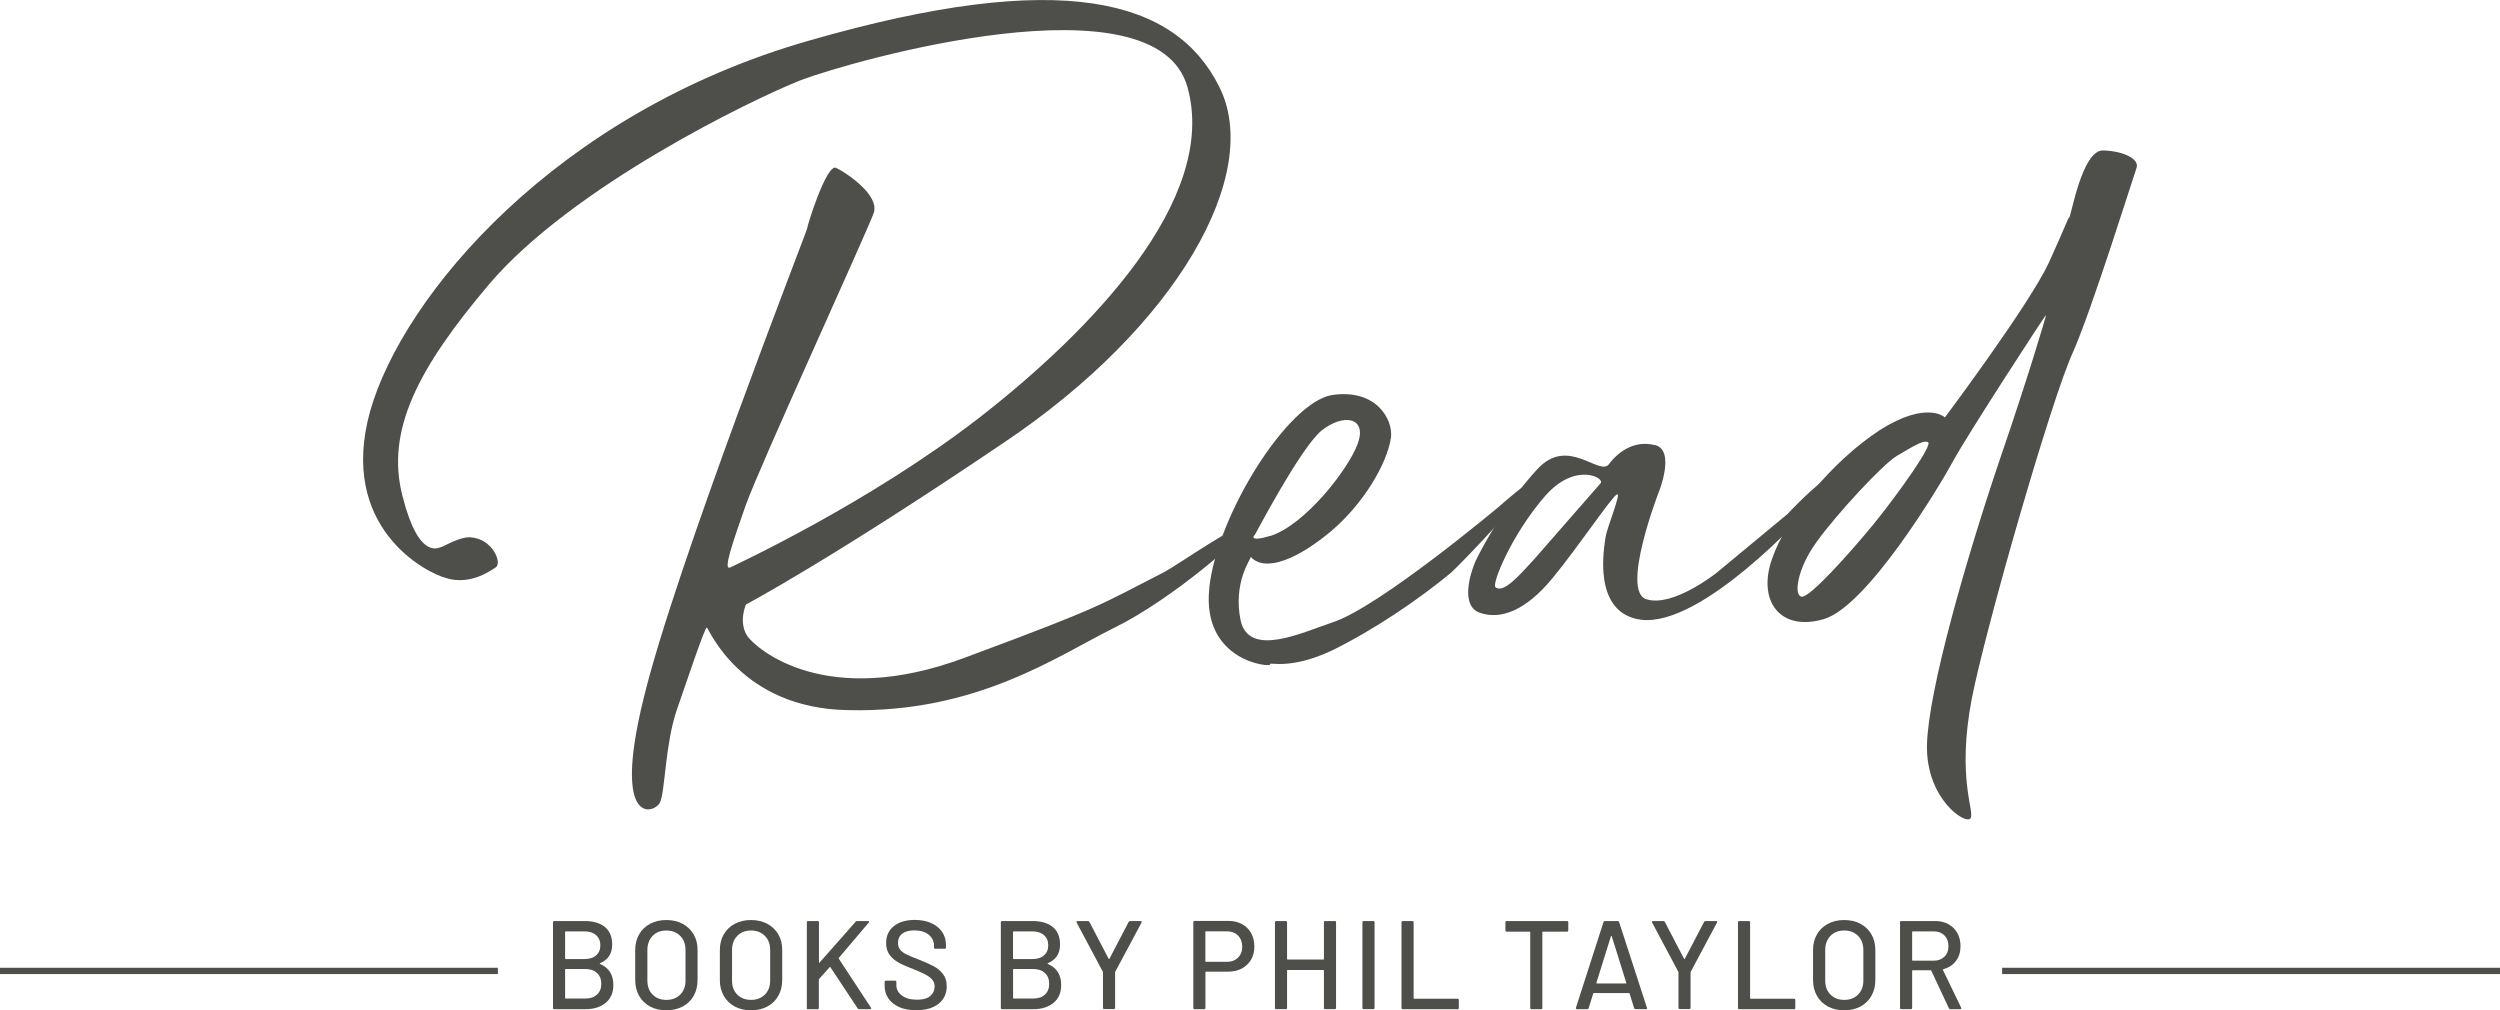 <?xml version="1.0" encoding="UTF-8"?><svg id="Layer_2" xmlns="http://www.w3.org/2000/svg" viewBox="0 0 396.02 160.04"><defs><style>.cls-1{fill:#4e4f4b;}.cls-2{fill:none;stroke:#4e4f4b;stroke-miterlimit:10;}</style></defs><g id="Layer_1-2"><g><g><g><path class="cls-1" d="M191.55,93.2c1.22-11.66,12.48-29.51,19.47-30.63,7-1.01,9.63,3.85,9.33,6.69-.61,4.26-4.46,10.65-9.53,14.91-5.07,4.26-10.35,6.59-12.68,4.06,0,.3-2.84,4.06-1.62,10.04,1.32,5.98,9.74,1.93,14.61,.3,7.4-2.43,26.37-18.36,26.37-18.36,0,0,4.87-4.36,5.38-3.96,.41,.41-11.06,12.78-13.18,14.6-5.07,4.16-11.87,8.82-18.66,12.17-6.9,3.25-10.14,1.72-9.84,2.23,.2,.51-10.85-.41-9.64-12.07Zm9.74-8.32c5.38-1.72,12.27-10.45,13.79-14.61s-2.23-4.87-5.78-2.03c-3.45,2.94-10.55,16.63-10.55,16.53s-1.22,1.22,2.54,.1Z"/><path class="cls-1" d="M262.14,70.49c3.35,.81,.61,7.5,.61,7.5,0,0-6.09,15.72-1.93,16.94,4.16,1.32,11.06-4.16,11.06-4.16l11.26-9.33s4.97-5.27,5.98-5.27c1.32,0-3.25,5.17-3.25,5.17,0,0-16.23,17.95-25.86,16.84-7.91-1.01-5.88-11.56-5.68-13.08,.2-1.42,2.54-7.1,1.83-6.79-.81,.3-5.98,8.11-10.24,13.29-4.26,5.17-8.22,6.59-11.46,5.48-3.14-1.01-1.62-6.19-.71-8.22,1.01-2.13,4.77-9.13,9.74-14.5,4.87-5.38,9.84,1.12,11.36-.81,1.52-2.03,4.06-3.85,7.3-3.04Zm-17.24,7.91c-5.58,6.39-8.62,14.2-8.01,14.6,1.22,1.12,3.85-1.93,6.09-4.36,2.23-2.54,10.55-12.07,10.55-12.07,.81-.81-3.85-3.45-8.62,1.83Z"/><path class="cls-1" d="M333.14,23.83c3.35,.1,5.88,1.42,5.28,2.84-.51,1.42-7,22.21-10.04,29.11-3.35,7.2-13.79,43.51-16.03,54.87-2.43,12.68,.51,17.95-.2,18.97-.71,1.12-7.1-3.04-6.9-11.66,.2-8.52,6.19-29.41,11.66-45.54,4.36-12.68,7.2-22.31,7.2-22.52s-12.58,19.17-14.71,23.12c-2.13,3.96-13.59,23.02-20.49,25.05-6.9,2.03-10.55-2.84-8.21-9.53,2.33-6.8,9.63-15.52,17.04-20.39,7.51-4.77,10.35-2.03,10.35-2.03,0,0,13.29-17.75,16.43-24.44,3.04-6.69,3.04-7.1,3.25-7.2,.3-.1,2.03-10.75,5.38-10.65Zm-32.66,48.38c-2.23,1.32-9.63,9.33-12.68,13.59-3.14,4.26-3.75,8.72-2.33,8.72,1.32,0,7.3-6.59,11.46-11.66,4.16-5.17,9.13-12.27,8.52-12.78-.61-.41-1.72,.2-4.97,2.13Z"/></g><path class="cls-1" d="M74.55,85.12c3.45,.2,5.07,4.06,3.96,4.77-1.22,.81-4.16,2.74-7.71,1.72-3.55-.91-17.24-8.22-12.17-26.47,5.17-18.26,29.41-47.26,69.58-58.72C168.37-5.15,186.22-.08,193.12,13.71c7,13.79-6.69,38.03-34.08,56.39-27.28,18.46-40.88,25.66-40.88,25.66,0,0-1.22,2.74,.2,4.97,1.52,2.13,12.47,11.66,34.48,3.45,22.11-8.21,21.1-8.21,31.64-13.59,2.43-1.32,11.87-8.01,12.68-7.1,.91,.81-11.66,11.56-20.59,15.92-9.03,4.46-21.81,13.59-42.29,13.08-17.04-.3-22.01-12.98-22.31-13.08-.3-.1-2.94,7.81-4.77,13.08-1.83,5.38-1.83,12.78-2.64,14.61-.91,1.83-7.61,3.96-2.64-16.33,4.97-20.69,26.07-74.55,25.96-74.65-.1-.1,3.04-10.24,4.56-9.53s6.9,4.26,5.98,7.1c-1.01,2.94-18.15,40.27-20.29,46.35-2.13,6.08-3.65,10.45-2.43,9.84s22.01-10.24,39.45-23.73c17.34-13.49,37.93-34.48,32.96-52.33-4.97-17.95-53.25-4.16-61.26-1.12-7.91,3.14-36.31,16.94-49.39,32.35-11.16,13.19-16.43,23.12-13.69,33.57,2.64,10.45,5.88,8.01,6.19,8.01,.2,0,2.84-1.62,4.56-1.52Z"/></g><g><g><path class="cls-1" d="M95.05,152.7c1.41,.6,2.11,1.71,2.11,3.33,0,1.22-.41,2.17-1.22,2.83-.81,.67-1.87,1-3.17,1h-4.97c-.13,0-.2-.07-.2-.2v-13.56c0-.13,.07-.2,.2-.2h4.81c1.38,0,2.46,.32,3.22,.95,.76,.63,1.15,1.55,1.15,2.76,0,1.44-.64,2.43-1.93,2.97-.07,.04-.07,.08,0,.12Zm-5.53-5.07v4.21c0,.05,.03,.08,.08,.08h3.01c.77,0,1.38-.19,1.82-.58s.67-.91,.67-1.58-.22-1.22-.67-1.62c-.45-.4-1.05-.6-1.82-.6h-3.01c-.05,0-.08,.03-.08,.08Zm5.06,9.92c.45-.42,.67-.99,.67-1.71s-.23-1.29-.68-1.71c-.45-.42-1.07-.63-1.86-.63h-3.11c-.05,0-.08,.03-.08,.08v4.51c0,.05,.03,.08,.08,.08h3.17c.76,0,1.36-.21,1.8-.63Z"/><path class="cls-1" d="M102.98,159.44c-.75-.4-1.32-.96-1.74-1.69-.41-.72-.62-1.56-.62-2.5v-4.75c0-.94,.21-1.78,.62-2.49s.99-1.28,1.74-1.67c.74-.4,1.6-.6,2.57-.6s1.85,.2,2.59,.6c.74,.4,1.32,.96,1.74,1.67s.62,1.55,.62,2.49v4.75c0,.94-.21,1.78-.62,2.5-.41,.73-.99,1.29-1.74,1.69-.75,.4-1.61,.6-2.59,.6s-1.83-.2-2.57-.6Zm4.77-1.89c.56-.56,.84-1.3,.84-2.21v-4.85c0-.93-.28-1.68-.84-2.24-.56-.56-1.29-.85-2.19-.85s-1.63,.28-2.18,.85c-.55,.57-.83,1.31-.83,2.24v4.85c0,.92,.28,1.66,.83,2.21,.55,.56,1.28,.84,2.18,.84s1.63-.28,2.19-.84Z"/><path class="cls-1" d="M116.39,159.44c-.75-.4-1.32-.96-1.74-1.69-.41-.72-.62-1.56-.62-2.5v-4.75c0-.94,.21-1.78,.62-2.49s.99-1.28,1.74-1.67c.74-.4,1.6-.6,2.57-.6s1.85,.2,2.59,.6c.74,.4,1.32,.96,1.74,1.67s.62,1.55,.62,2.49v4.75c0,.94-.21,1.78-.62,2.5-.41,.73-.99,1.29-1.74,1.69-.74,.4-1.61,.6-2.59,.6s-1.83-.2-2.57-.6Zm4.77-1.89c.56-.56,.84-1.3,.84-2.21v-4.85c0-.93-.28-1.68-.84-2.24-.56-.56-1.29-.85-2.19-.85s-1.63,.28-2.18,.85c-.55,.57-.83,1.31-.83,2.24v4.85c0,.92,.28,1.66,.83,2.21s1.28,.84,2.18,.84,1.63-.28,2.19-.84Z"/><path class="cls-1" d="M127.81,159.66v-13.56c0-.13,.07-.2,.2-.2h1.52c.13,0,.2,.07,.2,.2v6.36s.01,.04,.04,.05c.03,0,.05,0,.06-.03l5.7-6.46c.05-.08,.13-.12,.24-.12h1.73c.08,0,.13,.02,.16,.07,.03,.05,.01,.1-.04,.17l-4.75,5.6s-.01,.08,0,.12l5.09,7.76c.03,.05,.04,.09,.04,.12,0,.08-.05,.12-.16,.12h-1.74c-.09,0-.17-.04-.24-.12l-4.31-6.52s-.03-.04-.06-.04-.05,0-.06,.02l-1.68,1.88c-.03,.05-.04,.09-.04,.1v4.49c0,.13-.07,.2-.2,.2h-1.52c-.13,0-.2-.07-.2-.2Z"/><path class="cls-1" d="M142.48,159.54c-.75-.32-1.33-.77-1.74-1.36s-.61-1.27-.61-2.05v-.58c0-.13,.07-.2,.2-.2h1.46c.13,0,.2,.07,.2,.2v.48c0,.68,.29,1.24,.88,1.67,.58,.44,1.39,.66,2.41,.66,.92,0,1.61-.19,2.07-.58s.7-.89,.7-1.52c0-.41-.12-.76-.36-1.06-.24-.29-.59-.56-1.05-.81s-1.13-.54-2-.89c-.97-.37-1.74-.71-2.3-1.02-.57-.31-1.03-.71-1.41-1.21-.37-.5-.56-1.13-.56-1.88,0-1.14,.41-2.04,1.23-2.69,.82-.65,1.92-.98,3.32-.98,.98,0,1.85,.17,2.59,.5,.75,.33,1.32,.8,1.73,1.4,.41,.6,.61,1.29,.61,2.07v.4c0,.13-.07,.2-.2,.2h-1.5c-.13,0-.2-.07-.2-.2v-.3c0-.69-.28-1.27-.83-1.72-.55-.46-1.31-.69-2.28-.69-.82,0-1.46,.17-1.91,.51-.45,.34-.68,.83-.68,1.47,0,.44,.11,.8,.34,1.08s.56,.53,1.01,.75c.45,.22,1.13,.5,2.04,.85,.94,.37,1.71,.72,2.29,1.03,.58,.31,1.07,.72,1.46,1.24,.39,.51,.58,1.15,.58,1.91,0,1.17-.43,2.1-1.29,2.78-.86,.68-2.04,1.03-3.54,1.03-1.02,0-1.91-.16-2.66-.48Z"/><path class="cls-1" d="M165.99,152.7c1.41,.6,2.11,1.71,2.11,3.33,0,1.22-.41,2.17-1.22,2.83s-1.87,1-3.17,1h-4.97c-.13,0-.2-.07-.2-.2v-13.56c0-.13,.07-.2,.2-.2h4.81c1.38,0,2.46,.32,3.22,.95,.76,.63,1.15,1.55,1.15,2.76,0,1.44-.64,2.43-1.93,2.97-.07,.04-.07,.08,0,.12Zm-5.52-5.07v4.21c0,.05,.03,.08,.08,.08h3.01c.77,0,1.38-.19,1.82-.58s.67-.91,.67-1.58-.22-1.22-.67-1.62c-.45-.4-1.05-.6-1.82-.6h-3.01c-.05,0-.08,.03-.08,.08Zm5.06,9.92c.45-.42,.67-.99,.67-1.71s-.23-1.29-.68-1.71-1.07-.63-1.85-.63h-3.11c-.05,0-.08,.03-.08,.08v4.51c0,.05,.03,.08,.08,.08h3.17c.76,0,1.36-.21,1.8-.63Z"/><path class="cls-1" d="M174.72,159.64v-5.6c0-.05,0-.09-.02-.1l-4.15-7.8s-.02-.06-.02-.1c0-.09,.05-.14,.16-.14h1.64c.12,0,.2,.05,.24,.14l3.05,5.84s.03,.04,.06,.04,.05-.01,.06-.04l3.05-5.84c.04-.09,.12-.14,.24-.14h1.66c.07,0,.12,.02,.15,.07s.03,.1-.01,.17l-4.17,7.8s-.02,.05-.02,.1v5.6c0,.13-.07,.2-.2,.2h-1.52c-.13,0-.2-.07-.2-.2Z"/><path class="cls-1" d="M196.75,146.39c.62,.34,1.1,.81,1.44,1.43,.34,.61,.51,1.32,.51,2.11s-.17,1.5-.52,2.09-.83,1.06-1.46,1.4c-.63,.33-1.36,.5-2.18,.5h-3.51c-.05,0-.08,.03-.08,.08v5.66c0,.13-.07,.2-.2,.2h-1.52c-.13,0-.2-.07-.2-.2v-13.58c0-.13,.07-.2,.2-.2h5.38c.81,0,1.53,.17,2.14,.51Zm-.64,5.31c.45-.44,.67-1.02,.67-1.73s-.22-1.32-.67-1.77c-.45-.45-1.03-.67-1.76-.67h-3.33c-.05,0-.08,.03-.08,.08v4.67c0,.05,.03,.08,.08,.08h3.33c.73,0,1.32-.22,1.76-.66Z"/><path class="cls-1" d="M209.92,145.9h1.52c.13,0,.2,.07,.2,.2v13.56c0,.13-.07,.2-.2,.2h-1.52c-.13,0-.2-.07-.2-.2v-5.92c0-.05-.03-.08-.08-.08h-5.68c-.05,0-.08,.03-.08,.08v5.92c0,.13-.07,.2-.2,.2h-1.52c-.13,0-.2-.07-.2-.2v-13.56c0-.13,.07-.2,.2-.2h1.52c.13,0,.2,.07,.2,.2v5.82c0,.05,.03,.08,.08,.08h5.68c.05,0,.08-.03,.08-.08v-5.82c0-.13,.07-.2,.2-.2Z"/><path class="cls-1" d="M215.82,159.66v-13.56c0-.13,.07-.2,.2-.2h1.52c.13,0,.2,.07,.2,.2v13.56c0,.13-.07,.2-.2,.2h-1.52c-.13,0-.2-.07-.2-.2Z"/><path class="cls-1" d="M222.01,159.66v-13.56c0-.13,.07-.2,.2-.2h1.52c.13,0,.2,.07,.2,.2v12.03c0,.05,.03,.08,.08,.08h6.88c.13,0,.2,.07,.2,.2v1.26c0,.13-.07,.2-.2,.2h-8.68c-.13,0-.2-.07-.2-.2Z"/><path class="cls-1" d="M248.43,146.1v1.28c0,.13-.07,.2-.2,.2h-3.83c-.05,0-.08,.03-.08,.08v12.01c0,.13-.07,.2-.2,.2h-1.52c-.13,0-.2-.07-.2-.2v-12.01c0-.05-.03-.08-.08-.08h-3.65c-.13,0-.2-.07-.2-.2v-1.28c0-.13,.07-.2,.2-.2h9.55c.13,0,.2,.07,.2,.2Z"/><path class="cls-1" d="M258.86,159.7l-.72-2.33s-.04-.06-.08-.06h-5.6s-.07,.02-.08,.06l-.72,2.33c-.04,.11-.12,.16-.24,.16h-1.62c-.15,0-.2-.07-.16-.22l4.37-13.58c.04-.11,.12-.16,.24-.16h1.99c.12,0,.2,.05,.24,.16l4.41,13.58,.02,.08c0,.09-.06,.14-.18,.14h-1.63c-.12,0-.2-.05-.24-.16Zm-5.97-3.94s.04,.03,.07,.03h4.59s.05,0,.07-.03c.02-.02,.02-.04,0-.07l-2.31-7.4s-.03-.04-.06-.04-.05,.01-.06,.04l-2.31,7.4s0,.05,0,.07Z"/><path class="cls-1" d="M265.88,159.64v-5.6c0-.05,0-.09-.02-.1l-4.15-7.8s-.02-.06-.02-.1c0-.09,.05-.14,.16-.14h1.63c.12,0,.2,.05,.24,.14l3.05,5.84s.03,.04,.06,.04c.03,0,.05-.01,.06-.04l3.05-5.84c.04-.09,.12-.14,.24-.14h1.66c.07,0,.12,.02,.15,.07s.03,.1,0,.17l-4.17,7.8s-.02,.05-.02,.1v5.6c0,.13-.07,.2-.2,.2h-1.52c-.13,0-.2-.07-.2-.2Z"/><path class="cls-1" d="M275.31,159.66v-13.56c0-.13,.07-.2,.2-.2h1.52c.13,0,.2,.07,.2,.2v12.03c0,.05,.03,.08,.08,.08h6.88c.13,0,.2,.07,.2,.2v1.26c0,.13-.07,.2-.2,.2h-8.68c-.13,0-.2-.07-.2-.2Z"/><path class="cls-1" d="M289.56,159.44c-.74-.4-1.32-.96-1.74-1.69-.41-.72-.62-1.56-.62-2.5v-4.75c0-.94,.21-1.78,.62-2.49s.99-1.28,1.74-1.67c.74-.4,1.6-.6,2.57-.6s1.85,.2,2.59,.6c.74,.4,1.32,.96,1.73,1.67s.62,1.55,.62,2.49v4.75c0,.94-.21,1.78-.62,2.5-.41,.73-.99,1.29-1.73,1.69-.75,.4-1.61,.6-2.59,.6s-1.83-.2-2.57-.6Zm4.77-1.89c.56-.56,.84-1.3,.84-2.21v-4.85c0-.93-.28-1.68-.84-2.24-.56-.56-1.29-.85-2.19-.85s-1.63,.28-2.18,.85c-.55,.57-.83,1.31-.83,2.24v4.85c0,.92,.28,1.66,.83,2.21s1.28,.84,2.18,.84,1.64-.28,2.19-.84Z"/><path class="cls-1" d="M308.72,159.72l-2.79-5.96s-.04-.06-.08-.06h-2.87c-.05,0-.08,.03-.08,.08v5.88c0,.13-.07,.2-.2,.2h-1.52c-.13,0-.2-.07-.2-.2v-13.56c0-.13,.07-.2,.2-.2h5.37c.8,0,1.5,.17,2.1,.5s1.07,.8,1.41,1.4c.33,.6,.5,1.29,.5,2.07,0,.93-.24,1.72-.73,2.36-.49,.64-1.16,1.08-2.02,1.31-.05,.03-.07,.06-.04,.1l2.89,5.98s.02,.06,.02,.1c0,.09-.05,.14-.16,.14h-1.58c-.11,0-.18-.05-.22-.14Zm-5.82-12.09v4.47c0,.05,.03,.08,.08,.08h3.33c.71,0,1.27-.21,1.7-.63s.64-.97,.64-1.67-.21-1.27-.64-1.7-.99-.64-1.7-.64h-3.33c-.05,0-.08,.03-.08,.08Z"/></g><line class="cls-2" x1="317.15" y1="153.8" x2="396.02" y2="153.8"/><line class="cls-2" y1="153.8" x2="78.87" y2="153.8"/></g></g></g></svg>